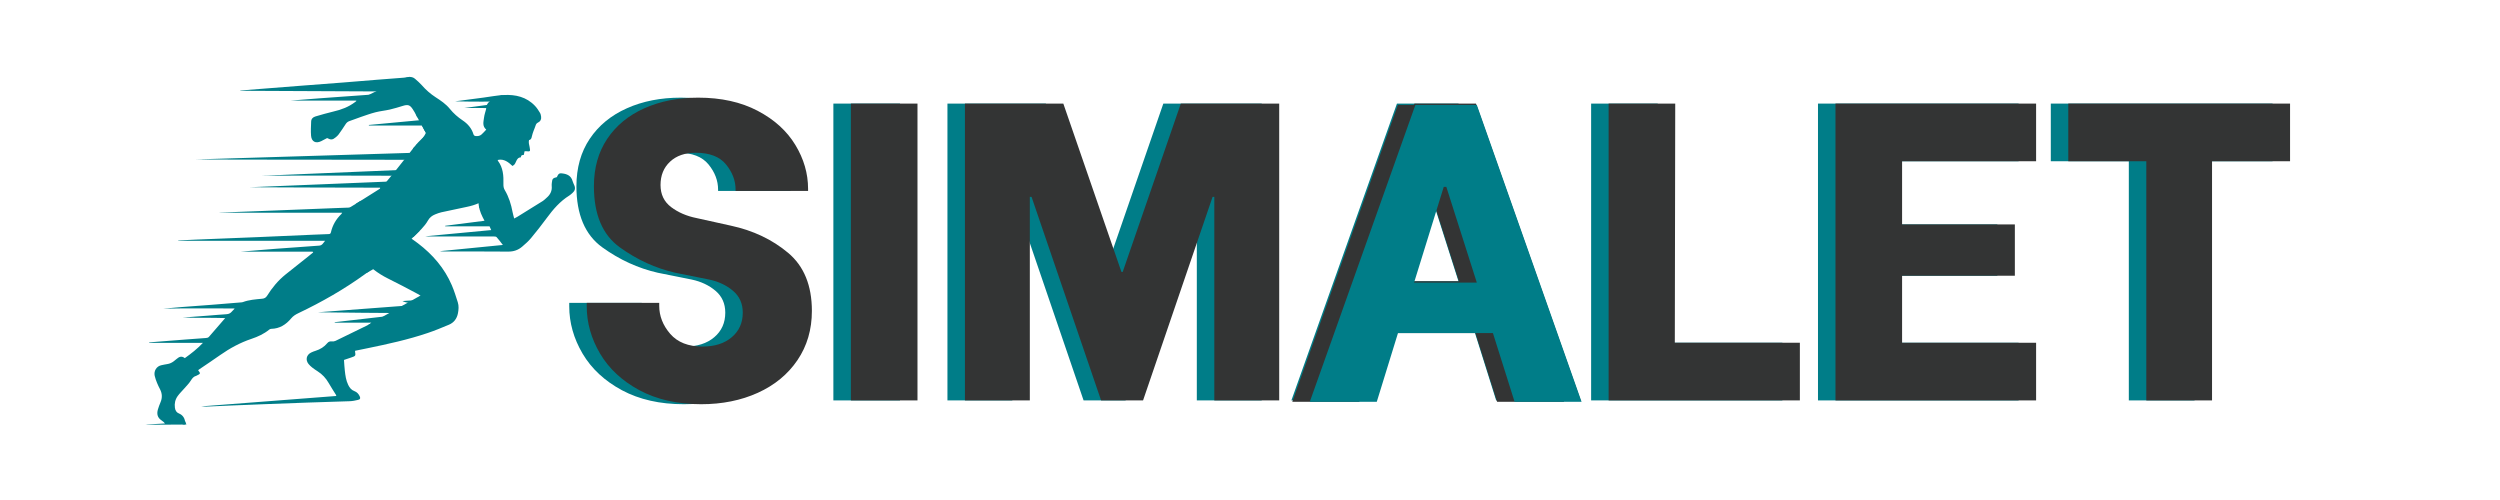 <svg xmlns="http://www.w3.org/2000/svg" xmlns:xlink="http://www.w3.org/1999/xlink" width="1000" zoomAndPan="magnify" viewBox="0 0 750 150" height="200" preserveAspectRatio="xMidYMid meet" version="1.0"><defs><g/><clipPath id="c84025dcce"><path d="M 43.719 23 L 172.719 23 L 172.719 127.531 L 43.719 127.531 Z M 43.719 23 " clip-rule="nonzero"/></clipPath><clipPath id="3a88e19724"><path d="M 54 126 L 56 126 L 56 127.531 L 54 127.531 Z M 54 126 " clip-rule="nonzero"/></clipPath></defs><g fill="#007d88" fill-opacity="1"><g transform="translate(165.551, 120.124)"><g><path d="M 39.562 1.141 C 32.438 1.141 26.266 -0.254 21.047 -3.047 C 15.836 -5.848 11.895 -9.516 9.219 -14.047 C 6.551 -18.586 5.219 -23.32 5.219 -28.25 L 5.219 -29.266 L 26.969 -29.266 L 26.969 -28.375 C 26.969 -25.32 28.066 -22.52 30.266 -19.969 C 32.473 -17.426 35.703 -16.156 39.953 -16.156 C 43.598 -16.156 46.52 -17.086 48.719 -18.953 C 50.926 -20.816 52.031 -23.273 52.031 -26.328 C 52.031 -29.047 51.055 -31.227 49.109 -32.875 C 47.16 -34.531 44.785 -35.656 41.984 -36.25 L 31.797 -38.297 C 25.867 -39.648 20.316 -42.191 15.141 -45.922 C 9.961 -49.66 7.375 -55.77 7.375 -64.25 C 7.375 -69.758 8.707 -74.504 11.375 -78.484 C 14.051 -82.473 17.766 -85.523 22.516 -87.641 C 27.266 -89.766 32.648 -90.828 38.672 -90.828 C 45.547 -90.828 51.484 -89.516 56.484 -86.891 C 61.484 -84.266 65.254 -80.852 67.797 -76.656 C 70.348 -72.457 71.625 -68.066 71.625 -63.484 L 71.625 -62.844 L 49.875 -62.844 L 49.875 -63.234 C 49.875 -65.941 48.914 -68.461 47 -70.797 C 45.094 -73.129 42.062 -74.297 37.906 -74.297 C 34.688 -74.297 32.125 -73.406 30.219 -71.625 C 28.312 -69.844 27.359 -67.508 27.359 -64.625 C 27.359 -61.82 28.414 -59.613 30.531 -58 C 32.656 -56.395 35.203 -55.297 38.172 -54.703 L 48.469 -52.422 C 55.164 -50.973 60.891 -48.254 65.641 -44.266 C 70.391 -40.285 72.766 -34.477 72.766 -26.844 C 72.766 -21.25 71.32 -16.328 68.438 -12.078 C 65.562 -7.836 61.598 -4.57 56.547 -2.281 C 51.504 0 45.844 1.141 39.562 1.141 Z M 39.562 1.141 "/></g></g></g><g fill="#007d88" fill-opacity="1"><g transform="translate(242.513, 120.124)"><g><path d="M 7.5 -89.047 L 27.484 -89.047 L 27.484 0 L 7.5 0 Z M 7.5 -89.047 "/></g></g></g><g fill="#007d88" fill-opacity="1"><g transform="translate(277.623, 120.124)"><g><path d="M 6.609 -89.047 L 36.125 -89.047 L 53.562 -38.547 L 53.938 -38.547 L 71.375 -89.047 L 100.891 -89.047 L 100.891 0 L 81.422 0 L 81.422 -61.062 L 80.906 -61.062 L 60.047 0 L 47.453 0 L 26.594 -61.062 L 26.078 -61.062 L 26.078 0 L 6.609 0 Z M 6.609 -89.047 "/></g></g></g><g fill="#007d88" fill-opacity="1"><g transform="translate(385.116, 120.124)"><g><path d="M 57.25 -20.609 L 28.75 -20.609 L 22.391 0 L 2.297 0 L 33.969 -89.047 L 52.422 -89.047 L 83.844 0 L 63.734 0 Z M 52.422 -35.75 L 43.25 -64.5 L 42.484 -64.5 L 33.578 -35.75 Z M 52.422 -35.75 "/></g></g></g><g fill="#007d88" fill-opacity="1"><g transform="translate(470.728, 120.124)"><g><path d="M 63.984 -17.297 L 63.984 0 L 6.609 0 L 6.609 -89.047 L 26.594 -89.047 L 26.469 -17.297 Z M 63.984 -17.297 "/></g></g></g><g fill="#007d88" fill-opacity="1"><g transform="translate(538.786, 120.124)"><g><path d="M 26.594 -71.75 L 26.594 -52.797 L 60.422 -52.797 L 60.422 -37.406 L 26.594 -37.406 L 26.594 -17.297 L 66.797 -17.297 L 66.797 0 L 6.609 0 L 6.609 -89.047 L 66.797 -89.047 L 66.797 -71.75 Z M 26.594 -71.75 "/></g></g></g><g fill="#007d88" fill-opacity="1"><g transform="translate(610.787, 120.124)"><g><path d="M 70.984 -71.75 L 47.578 -71.75 L 47.578 0 L 27.859 0 L 27.859 -71.75 L 4.453 -71.75 L 4.453 -89.047 L 70.984 -89.047 Z M 70.984 -71.75 "/></g></g></g><g fill="#333434" fill-opacity="1"><g transform="translate(170.799, 120.124)"><g><path d="M 39.562 1.141 C 32.438 1.141 26.266 -0.254 21.047 -3.047 C 15.836 -5.848 11.895 -9.516 9.219 -14.047 C 6.551 -18.586 5.219 -23.32 5.219 -28.25 L 5.219 -29.266 L 26.969 -29.266 L 26.969 -28.375 C 26.969 -25.32 28.066 -22.52 30.266 -19.969 C 32.473 -17.426 35.703 -16.156 39.953 -16.156 C 43.598 -16.156 46.52 -17.086 48.719 -18.953 C 50.926 -20.816 52.031 -23.273 52.031 -26.328 C 52.031 -29.047 51.055 -31.227 49.109 -32.875 C 47.16 -34.531 44.785 -35.656 41.984 -36.25 L 31.797 -38.297 C 25.867 -39.648 20.316 -42.191 15.141 -45.922 C 9.961 -49.66 7.375 -55.77 7.375 -64.25 C 7.375 -69.758 8.707 -74.504 11.375 -78.484 C 14.051 -82.473 17.766 -85.523 22.516 -87.641 C 27.266 -89.766 32.648 -90.828 38.672 -90.828 C 45.547 -90.828 51.484 -89.516 56.484 -86.891 C 61.484 -84.266 65.254 -80.852 67.797 -76.656 C 70.348 -72.457 71.625 -68.066 71.625 -63.484 L 71.625 -62.844 L 49.875 -62.844 L 49.875 -63.234 C 49.875 -65.941 48.914 -68.461 47 -70.797 C 45.094 -73.129 42.062 -74.297 37.906 -74.297 C 34.688 -74.297 32.125 -73.406 30.219 -71.625 C 28.312 -69.844 27.359 -67.508 27.359 -64.625 C 27.359 -61.82 28.414 -59.613 30.531 -58 C 32.656 -56.395 35.203 -55.297 38.172 -54.703 L 48.469 -52.422 C 55.164 -50.973 60.891 -48.254 65.641 -44.266 C 70.391 -40.285 72.766 -34.477 72.766 -26.844 C 72.766 -21.25 71.32 -16.328 68.438 -12.078 C 65.562 -7.836 61.598 -4.57 56.547 -2.281 C 51.504 0 45.844 1.141 39.562 1.141 Z M 39.562 1.141 "/></g></g></g><g fill="#333434" fill-opacity="1"><g transform="translate(247.761, 120.124)"><g><path d="M 7.5 -89.047 L 27.484 -89.047 L 27.484 0 L 7.5 0 Z M 7.5 -89.047 "/></g></g></g><g fill="#333434" fill-opacity="1"><g transform="translate(282.871, 120.124)"><g><path d="M 6.609 -89.047 L 36.125 -89.047 L 53.562 -38.547 L 53.938 -38.547 L 71.375 -89.047 L 100.891 -89.047 L 100.891 0 L 81.422 0 L 81.422 -61.062 L 80.906 -61.062 L 60.047 0 L 47.453 0 L 26.594 -61.062 L 26.078 -61.062 L 26.078 0 L 6.609 0 Z M 6.609 -89.047 "/></g></g></g><g fill="#333434" fill-opacity="1"><g transform="translate(390.364, 120.124)"><g><path d="M 57.25 -20.609 L 28.75 -20.609 L 22.391 0 L 2.297 0 L 33.969 -89.047 L 52.422 -89.047 L 83.844 0 L 63.734 0 Z M 52.422 -35.75 L 43.25 -64.5 L 42.484 -64.5 L 33.578 -35.75 Z M 52.422 -35.75 "/></g></g></g><g fill="#333434" fill-opacity="1"><g transform="translate(475.976, 120.124)"><g><path d="M 63.984 -17.297 L 63.984 0 L 6.609 0 L 6.609 -89.047 L 26.594 -89.047 L 26.469 -17.297 Z M 63.984 -17.297 "/></g></g></g><g fill="#333434" fill-opacity="1"><g transform="translate(544.033, 120.124)"><g><path d="M 26.594 -71.75 L 26.594 -52.797 L 60.422 -52.797 L 60.422 -37.406 L 26.594 -37.406 L 26.594 -17.297 L 66.797 -17.297 L 66.797 0 L 6.609 0 L 6.609 -89.047 L 66.797 -89.047 L 66.797 -71.75 Z M 26.594 -71.75 "/></g></g></g><g fill="#333434" fill-opacity="1"><g transform="translate(616.034, 120.124)"><g><path d="M 70.984 -71.75 L 47.578 -71.75 L 47.578 0 L 27.859 0 L 27.859 -71.75 L 4.453 -71.75 L 4.453 -89.047 L 70.984 -89.047 Z M 70.984 -71.75 "/></g></g></g><g clip-path="url(#c84025dcce)"><path fill="#007d88" d="M 55.586 126.543 C 55.57 126.516 55.559 126.496 55.559 126.477 C 55.336 125.34 54.797 124.488 53.656 124.027 C 52.953 123.746 52.582 123.141 52.473 122.34 C 52.293 121.043 52.562 119.855 53.301 118.824 C 53.871 118.02 54.605 117.328 55.254 116.578 C 55.941 115.777 56.715 115.031 57.262 114.148 C 57.684 113.469 58.109 112.934 58.891 112.738 C 58.949 112.723 58.996 112.684 59.051 112.656 C 60.18 112.129 60.203 112.047 59.441 111.066 C 59.535 110.992 59.617 110.906 59.715 110.84 C 61.836 109.398 63.973 107.98 66.07 106.504 C 68.98 104.465 72.059 102.789 75.438 101.656 C 77.355 101.012 79.199 100.172 80.789 98.867 C 80.941 98.742 81.172 98.66 81.367 98.652 C 83.883 98.602 85.789 97.387 87.344 95.523 C 87.941 94.801 88.691 94.344 89.52 93.949 C 96.535 90.609 103.262 86.773 109.559 82.207 C 109.941 81.93 110.316 81.648 110.758 81.32 C 108.488 78.953 106.301 76.652 105.02 73.68 C 105.27 73.812 105.453 74.004 105.625 74.203 C 106.598 75.316 107.555 76.445 108.543 77.547 C 110.762 80.02 113.332 82.031 116.324 83.52 C 119.348 85.023 122.34 86.586 125.316 88.184 C 126.074 88.59 126.766 89.164 127.391 89.766 C 128.152 90.496 128.613 91.77 128.578 92.676 C 128.352 92.293 128.129 91.973 127.957 91.629 C 127.441 90.594 126.582 90.16 125.461 90.164 C 124.645 90.168 123.828 90.133 123.012 90.16 C 122.25 90.184 121.488 90.266 120.73 90.324 C 121.945 90.914 123.281 90.895 124.496 91.316 C 124.488 91.375 124.484 91.434 124.477 91.496 C 114.77 92.227 105.07 92.953 95.367 93.688 C 99.852 93.75 104.336 93.801 108.824 93.836 C 113.281 93.875 117.738 93.898 122.195 93.934 C 122.199 94.004 122.203 94.082 122.203 94.152 C 114.941 94.988 107.676 95.82 100.414 96.656 C 100.422 96.707 100.426 96.758 100.43 96.809 L 111.379 96.809 C 111.164 97.09 110.918 97.254 110.656 97.383 C 107.324 99.016 103.996 100.652 100.652 102.258 C 100.324 102.418 99.895 102.477 99.531 102.43 C 98.957 102.359 98.543 102.516 98.18 102.953 C 97.25 104.078 96.055 104.809 94.668 105.242 C 94.207 105.383 93.75 105.555 93.32 105.77 C 91.926 106.461 91.582 107.949 92.547 109.176 C 92.863 109.578 93.25 109.926 93.648 110.246 C 94.168 110.656 94.719 111.031 95.281 111.387 C 96.688 112.277 97.777 113.453 98.602 114.902 C 99.289 116.105 100.055 117.262 100.785 118.445 C 100.824 118.516 100.836 118.605 100.895 118.793 C 87.352 119.836 73.852 120.875 60.355 121.918 C 60.918 121.973 61.48 121.996 62.043 121.973 C 64.305 121.879 66.562 121.766 68.828 121.672 C 72.297 121.527 75.766 121.391 79.234 121.258 C 83.578 121.09 87.922 120.922 92.266 120.773 C 96.492 120.629 100.719 120.527 104.941 120.363 C 105.777 120.332 106.617 120.156 107.438 119.961 C 108.082 119.805 108.188 119.473 107.91 118.879 C 107.574 118.168 107.07 117.609 106.328 117.34 C 105.406 117 104.883 116.328 104.465 115.477 C 103.797 114.121 103.613 112.656 103.445 111.188 C 103.32 110.148 103.281 109.098 103.195 107.98 C 103.949 107.727 104.629 107.492 105.309 107.266 C 106.719 106.789 106.727 106.777 106.508 105.379 C 106.5 105.348 106.52 105.32 106.551 105.227 C 107.785 104.973 109.051 104.719 110.316 104.457 C 116.371 103.211 122.414 101.891 128.281 99.91 C 130.449 99.18 132.57 98.301 134.68 97.414 C 136.168 96.789 137.062 95.602 137.379 94.008 C 137.594 92.902 137.684 91.777 137.34 90.691 C 136.789 88.973 136.258 87.234 135.547 85.578 C 133.34 80.43 129.777 76.332 125.359 72.973 C 123.562 71.605 121.633 70.406 119.766 69.129 C 119.473 68.93 119.137 68.781 118.953 68.445 C 120.801 69.055 122.348 70.219 124.016 71.113 C 125.641 69.492 127.32 68.051 128.422 66.094 C 128.895 65.258 129.637 64.676 130.531 64.32 C 131.145 64.074 131.773 63.828 132.414 63.684 C 134.941 63.121 137.48 62.582 140.023 62.066 C 142.645 61.535 145.047 60.578 147 58.676 C 147.047 58.633 147.133 58.625 147.336 58.559 C 146.434 60.117 145.113 60.977 143.656 61.703 C 143.867 63.344 144.566 64.762 145.352 66.227 C 141.332 66.738 137.438 67.238 133.551 67.738 C 133.555 67.789 133.559 67.84 133.562 67.891 L 146.863 67.891 C 147.039 68.293 147.191 68.637 147.359 69.023 C 140.691 69.652 134.145 70.266 127.598 70.887 C 128.051 70.938 128.504 70.938 128.953 70.938 C 132.184 70.934 135.414 70.934 138.645 70.934 C 141.785 70.934 144.926 70.926 148.066 70.941 C 148.379 70.941 148.812 70.953 148.984 71.145 C 149.625 71.84 150.176 72.617 150.859 73.488 C 144.445 74.121 138.215 74.738 131.984 75.352 C 132.379 75.434 132.773 75.434 133.168 75.434 C 139.598 75.441 146.031 75.43 152.465 75.48 C 154.062 75.492 155.445 75.031 156.629 74.016 C 157.566 73.215 158.512 72.387 159.297 71.445 C 160.938 69.477 162.523 67.453 164.039 65.391 C 165.949 62.789 168.02 60.383 170.797 58.656 C 171.152 58.438 171.457 58.133 171.777 57.855 C 172.473 57.254 172.672 56.523 172.316 55.656 C 172.137 55.215 171.902 54.781 171.773 54.32 C 171.336 52.738 170.156 52.195 168.684 52.027 C 168.652 52.023 168.625 52.012 168.594 52.012 C 167.895 51.918 167.594 52.07 167.273 52.688 C 167.191 52.844 167.125 53.008 167.062 53.141 C 165.863 53.422 165.68 53.621 165.562 54.77 C 165.527 55.102 165.477 55.438 165.512 55.762 C 165.672 57.246 165.082 58.395 163.98 59.332 C 163.613 59.648 163.285 60.016 162.883 60.273 C 161.746 61.012 160.578 61.703 159.426 62.418 C 158.016 63.289 156.613 64.172 155.203 65.043 C 154.93 65.207 154.641 65.344 154.254 65.551 C 154.074 64.84 153.887 64.238 153.773 63.629 C 153.34 61.297 152.645 59.059 151.426 57.016 C 151.086 56.441 151.012 55.875 151.027 55.215 C 151.094 52.75 150.953 50.316 149.371 48.23 C 149.324 48.168 149.336 48.066 149.32 47.984 C 151.23 47.562 152.527 48.664 153.742 49.793 C 154.391 49.363 154.41 49.371 154.84 48.41 C 155.125 47.773 155.457 47.223 156.23 47.215 C 156.32 46.984 156.34 46.723 156.477 46.621 C 156.645 46.5 156.91 46.516 157.141 46.469 C 157.223 46.082 157.293 45.738 157.371 45.383 C 157.543 45.375 157.66 45.348 157.773 45.363 C 159.121 45.504 159.137 45.477 158.883 44.094 C 158.758 43.422 158.516 42.754 158.707 42.016 C 159.336 41.914 159.453 41.434 159.562 40.906 C 159.68 40.352 159.875 39.812 160.066 39.273 C 160.242 38.762 160.496 38.273 160.645 37.758 C 160.777 37.297 160.965 36.957 161.434 36.746 C 162.148 36.418 162.43 35.793 162.336 35.031 C 162.285 34.621 162.199 34.18 161.984 33.836 C 161.551 33.117 161.09 32.391 160.516 31.785 C 157.957 29.062 154.652 28.316 151.098 28.508 C 149.055 28.613 147.027 29.02 144.996 29.285 C 142.16 29.656 139.328 30.031 136.492 30.402 C 139.211 30.492 141.926 30.469 144.637 30.496 C 147.352 30.523 150.066 30.25 152.781 30.367 C 152.789 30.438 152.793 30.512 152.801 30.582 C 148.309 31.188 143.816 31.793 139.324 32.398 C 141.516 32.418 143.699 32.352 145.922 32.418 C 145.656 33.449 145.32 34.367 145.203 35.312 C 145.055 36.527 144.617 37.836 145.879 38.883 C 145.371 39.41 144.945 39.914 144.453 40.348 C 143.98 40.766 143.379 40.871 142.754 40.82 C 142.395 40.789 142.148 40.645 142.031 40.262 C 141.488 38.473 140.32 37.137 138.809 36.129 C 137.344 35.148 136.059 34.023 134.941 32.645 C 133.777 31.207 132.223 30.164 130.676 29.164 C 129.117 28.152 127.75 26.945 126.527 25.547 C 125.914 24.852 125.195 24.238 124.492 23.629 C 124.02 23.215 123.434 23.051 122.805 23.113 C 122.203 23.172 121.609 23.27 121.008 23.316 C 118.48 23.516 115.953 23.695 113.426 23.898 C 109.906 24.18 106.387 24.484 102.867 24.758 C 98.746 25.082 94.621 25.383 90.5 25.703 C 86.793 25.977 83.098 26.281 79.395 26.574 C 76.961 26.766 74.527 26.957 72.094 27.148 C 72.094 27.176 72.094 27.207 72.094 27.234 C 88.238 27.312 104.375 27.387 120.516 27.465 C 120.52 27.539 120.523 27.613 120.523 27.688 C 109.422 28.57 98.305 29.25 87.199 30.176 L 106.883 30.176 C 106.887 30.277 106.906 30.32 106.891 30.328 C 106.777 30.426 106.66 30.52 106.539 30.609 C 104.605 32.082 102.406 32.918 100.047 33.453 C 98.227 33.867 96.441 34.422 94.641 34.93 C 93.867 35.148 93.371 35.664 93.344 36.48 C 93.293 37.895 93.203 39.324 93.32 40.73 C 93.473 42.512 94.727 43.137 96.34 42.359 C 96.961 42.059 97.559 41.719 98.137 41.418 C 99.281 42.02 99.789 41.977 100.73 41.18 C 101.027 40.93 101.34 40.672 101.566 40.355 C 102.285 39.352 103 38.34 103.652 37.297 C 103.961 36.805 104.32 36.492 104.871 36.309 C 106.016 35.93 107.133 35.469 108.273 35.082 C 109.727 34.59 111.176 34.059 112.66 33.68 C 114.059 33.324 115.512 33.191 116.922 32.871 C 118.27 32.559 119.598 32.148 120.922 31.742 C 122.348 31.305 122.969 31.477 123.781 32.699 C 124.199 33.324 124.59 33.98 124.898 34.664 C 125.156 35.234 125.512 35.359 126.102 35.336 C 127.457 35.277 128.816 35.293 130.176 35.301 C 130.52 35.305 130.859 35.391 131.203 35.441 C 131.195 35.484 131.191 35.523 131.184 35.566 C 124.34 36.207 117.5 36.848 110.66 37.488 C 110.664 37.547 110.664 37.609 110.664 37.668 L 126.586 37.668 C 127.473 39.664 128.738 41.316 130.055 42.93 C 130.789 43.824 131.086 44.898 131.145 46.039 C 131.195 46.961 131.098 47.863 130.621 48.707 C 130.605 47.242 130.68 45.777 130.137 44.379 C 129.566 42.91 128.309 42.02 127.336 40.828 C 126.066 42.047 124.883 43.227 123.863 44.637 C 124.848 45.105 125.918 45.156 126.789 45.754 C 103.984 46.453 81.176 47.148 58.367 47.844 C 68.902 47.895 79.438 47.887 89.969 47.898 C 100.516 47.902 111.059 47.922 121.691 47.938 C 121.457 48.562 121.277 49.051 121.074 49.586 C 123.68 49.945 126.199 50.043 128.68 50.414 C 128.68 50.484 128.672 50.555 128.668 50.625 C 111.949 51.328 95.23 52.031 78.516 52.738 C 91.805 52.629 105.09 52.688 118.496 52.719 C 118.297 53.066 118.184 53.262 118.059 53.48 C 120.512 53.758 122.93 53.641 125.32 53.902 C 125.316 53.973 125.316 54.039 125.316 54.109 C 108.5 54.801 91.684 55.488 74.871 56.176 C 87.922 56.273 100.965 56.254 114.012 56.301 C 114.039 56.379 114.059 56.461 114.086 56.543 C 111.688 58.055 109.289 59.57 106.707 61.191 C 111.508 61.258 116.09 61.316 120.668 61.379 C 120.672 61.441 120.676 61.504 120.68 61.566 C 120.359 61.617 120.043 61.699 119.723 61.711 C 118.484 61.777 117.246 61.82 116.012 61.863 C 110.914 62.055 105.812 62.23 100.715 62.426 C 94.469 62.664 88.227 62.922 81.984 63.168 C 76.605 63.379 71.23 63.578 65.855 63.785 C 65.855 63.801 65.855 63.809 65.855 63.824 L 102.668 63.824 C 102.535 64.02 102.484 64.129 102.406 64.207 C 100.82 65.734 99.754 67.562 99.273 69.711 C 99.16 70.207 98.848 70.219 98.473 70.23 C 96.961 70.285 95.457 70.348 93.949 70.41 C 88.461 70.652 82.973 70.902 77.484 71.129 C 71.238 71.391 64.992 71.625 58.75 71.883 C 56.996 71.953 55.242 72.047 53.484 72.129 C 53.484 72.168 53.484 72.207 53.488 72.246 L 97.523 72.246 C 96.949 72.922 96.656 73.637 95.754 73.688 C 94.156 73.785 92.562 73.926 90.965 74.039 C 88.258 74.238 85.547 74.414 82.84 74.625 C 79.051 74.922 75.262 75.246 72.227 75.496 C 78.785 75.496 86.09 75.496 93.395 75.496 C 93.547 75.496 93.695 75.512 93.848 75.523 C 93.867 75.527 93.887 75.562 93.898 75.586 C 93.914 75.613 93.918 75.641 93.949 75.73 C 93.504 76.094 93.039 76.477 92.574 76.852 C 90.234 78.711 87.879 80.547 85.559 82.43 C 83.387 84.199 81.617 86.344 80.141 88.715 C 79.75 89.344 79.277 89.562 78.621 89.621 C 76.668 89.805 74.707 89.938 72.844 90.633 C 72.648 90.703 72.43 90.707 72.219 90.727 C 69.328 90.965 66.445 91.211 63.555 91.434 C 60.488 91.672 57.418 91.883 54.348 92.125 C 52.547 92.266 50.746 92.445 48.945 92.605 C 52.496 92.516 56.047 92.512 59.594 92.52 C 63.133 92.523 66.668 92.5 70.418 92.551 C 70.031 92.957 69.793 93.18 69.586 93.434 C 69.164 93.953 68.66 94.219 67.969 94.262 C 66.102 94.375 64.242 94.551 62.375 94.695 C 59.852 94.891 57.328 95.074 54.801 95.266 C 59.008 95.41 63.211 95.273 67.559 95.422 C 65.859 97.387 64.273 99.199 62.703 101.027 C 62.438 101.34 62.105 101.379 61.734 101.406 C 59.809 101.539 57.879 101.688 55.953 101.832 C 53.129 102.051 50.297 102.273 47.469 102.496 C 46.562 102.566 45.656 102.641 44.75 102.719 C 44.754 102.762 44.754 102.809 44.754 102.852 L 60.887 102.852 C 59.164 104.668 57.348 106.082 55.438 107.441 C 54.559 106.734 53.793 106.977 53.059 107.629 C 52.789 107.867 52.492 108.082 52.211 108.309 C 51.609 108.785 50.949 109.117 50.172 109.223 C 49.605 109.301 49.047 109.441 48.484 109.547 C 46.891 109.848 46.102 111.352 46.406 112.734 C 46.566 113.465 46.832 114.176 47.113 114.875 C 47.379 115.547 47.711 116.191 48.039 116.836 C 48.672 118.102 48.715 119.371 48.156 120.68 C 47.852 121.398 47.57 122.137 47.355 122.891 C 47 124.164 47.227 125.281 48.398 126.074 C 48.648 126.242 48.887 126.426 49.121 126.621 C 49.238 126.715 49.324 126.852 49.488 127.043 C 47.48 127.156 45.602 127.266 43.719 127.371 C 44.113 127.43 44.504 127.43 44.898 127.43 C 48.461 127.41 52.023 127.387 55.586 127.363 C 55.566 127.082 55.566 126.812 55.586 126.543 Z M 55.586 126.543 " fill-opacity="1" fill-rule="nonzero"/></g><path fill="#007d88" d="M 150.566 28.531 C 150.566 28.531 145.66 29.945 145.922 32.402 C 146.18 34.906 150.922 34.383 151.184 34.469 C 151.445 34.555 152.84 34.945 153.141 34.469 C 153.449 33.992 153.883 32.945 153.883 31.988 C 153.883 31.031 154.227 29.902 153.445 29.641 C 152.668 29.375 150.566 28.531 150.566 28.531 Z M 150.566 28.531 " fill-opacity="1" fill-rule="nonzero"/><path fill="#007d88" d="M 106.895 30.328 C 107.801 29.984 121.75 22.562 123.121 23.09 C 124.496 23.613 123.121 28.527 123.121 28.527 C 123.121 28.527 119.332 30.277 118.68 30.328 C 118.027 30.375 114.109 30.328 114.109 30.328 Z M 106.895 30.328 " fill-opacity="1" fill-rule="nonzero"/><path fill="#007d88" d="M 124.898 34.656 L 127.773 39.844 C 127.773 39.844 126.289 43.004 124.898 43.328 C 127.492 45.02 130.625 51.09 130.625 51.09 C 130.625 51.09 134.805 52.594 135.59 50.566 C 136.371 48.543 136.828 43.91 136.371 42.41 C 135.918 40.91 133.434 37.188 133.305 36.797 C 133.172 36.402 130.961 33.922 130.727 33.793 C 130.492 33.664 129.648 32.555 128.863 32.422 C 128.078 32.293 124.898 34.656 124.898 34.656 Z M 124.898 34.656 " fill-opacity="1" fill-rule="nonzero"/><path fill="#007d88" d="M 124.297 44.059 C 124.297 44.059 113.863 57.516 113.793 56.719 C 113.98 57.422 125.336 58.465 126.449 58.465 C 127.559 58.465 130.297 57.941 131.605 55.984 C 132.91 54.027 135.977 48.477 135.262 47.438 C 134.543 46.391 134.672 45.152 132.781 44.496 C 130.887 43.848 124.297 44.059 124.297 44.059 Z M 124.297 44.059 " fill-opacity="1" fill-rule="nonzero"/><path fill="#007d88" d="M 108.102 60.301 C 108.102 60.301 108.074 60.32 108.016 60.352 C 107.352 60.754 102.918 63.453 102.672 63.809 C 102.406 64.188 110.539 66.539 112.633 66.539 C 114.719 66.539 119.289 66.016 120.812 65.363 C 122.336 64.707 125.461 65.102 124.898 61.883 C 124.336 58.664 125.746 57.559 123.512 57.789 C 121.277 58.02 121.258 57.531 121.117 57.758 C 120.977 57.988 108.102 60.301 108.102 60.301 Z M 108.102 60.301 " fill-opacity="1" fill-rule="nonzero"/><path fill="#007d88" d="M 109.961 81.91 C 109.961 81.91 113.785 79.812 113.816 79.375 C 113.852 78.941 109.758 72.762 109.105 72.543 C 108.453 72.328 103.273 70.891 103.234 71.105 C 103.188 71.324 103.93 73.324 103.93 74.023 C 103.93 74.719 104.711 76.633 105.059 77.852 C 105.406 79.074 109.961 81.91 109.961 81.91 Z M 109.961 81.91 " fill-opacity="1" fill-rule="nonzero"/><path fill="#007d88" d="M 125.863 69.285 L 121.16 73.895 C 121.16 73.895 114.281 69.602 114.281 69.289 C 114.281 68.977 115.367 65.105 115.805 65.105 C 116.242 65.105 120.902 64.977 121.68 65.105 C 122.461 65.238 124.941 66.191 124.965 66.543 C 124.988 66.887 125.863 69.285 125.863 69.285 Z M 125.863 69.285 " fill-opacity="1" fill-rule="nonzero"/><path fill="#007d88" d="M 143.75 62.266 C 143.68 61.855 143.125 58.469 143.125 58.469 L 149.945 55.922 C 149.945 55.922 149.324 56.805 149.391 57.391 C 149.453 57.977 149.812 61.891 149.617 62.121 C 149.418 62.352 147.461 63.301 146.941 63.23 C 146.418 63.164 143.75 62.266 143.75 62.266 Z M 143.75 62.266 " fill-opacity="1" fill-rule="nonzero"/><path fill="#007d88" d="M 110.25 97.574 L 129.711 86.664 L 131.18 90.484 C 131.18 90.484 132.156 93.715 130.691 94.793 C 129.223 95.867 124.227 98.707 121.879 98.805 C 119.531 98.902 113.816 99.395 113.816 99.395 Z M 110.25 97.574 " fill-opacity="1" fill-rule="nonzero"/><g clip-path="url(#3a88e19724)"><path fill="#007d88" d="M 55.555 126.477 L 55.934 127.348 L 54.758 127.348 C 54.758 127.348 54.824 126.727 54.891 126.711 C 54.953 126.695 55.555 126.477 55.555 126.477 Z M 55.555 126.477 " fill-opacity="1" fill-rule="nonzero"/></g><g fill="#333434" fill-opacity="1"><g transform="translate(385.396, 120.535)"><g><path d="M 57.234 -20.609 L 28.75 -20.609 L 22.391 0 L 2.297 0 L 33.969 -89.047 L 52.406 -89.047 L 83.828 0 L 63.734 0 Z M 52.406 -35.75 L 43.25 -64.484 L 42.484 -64.484 L 33.578 -35.75 Z M 52.406 -35.75 "/></g></g></g><g fill="#007d88" fill-opacity="1"><g transform="translate(390.643, 120.535)"><g><path d="M 57.234 -20.609 L 28.75 -20.609 L 22.391 0 L 2.297 0 L 33.969 -89.047 L 52.406 -89.047 L 83.828 0 L 63.734 0 Z M 52.406 -35.75 L 43.25 -64.484 L 42.484 -64.484 L 33.578 -35.75 Z M 52.406 -35.75 "/></g></g></g></svg>